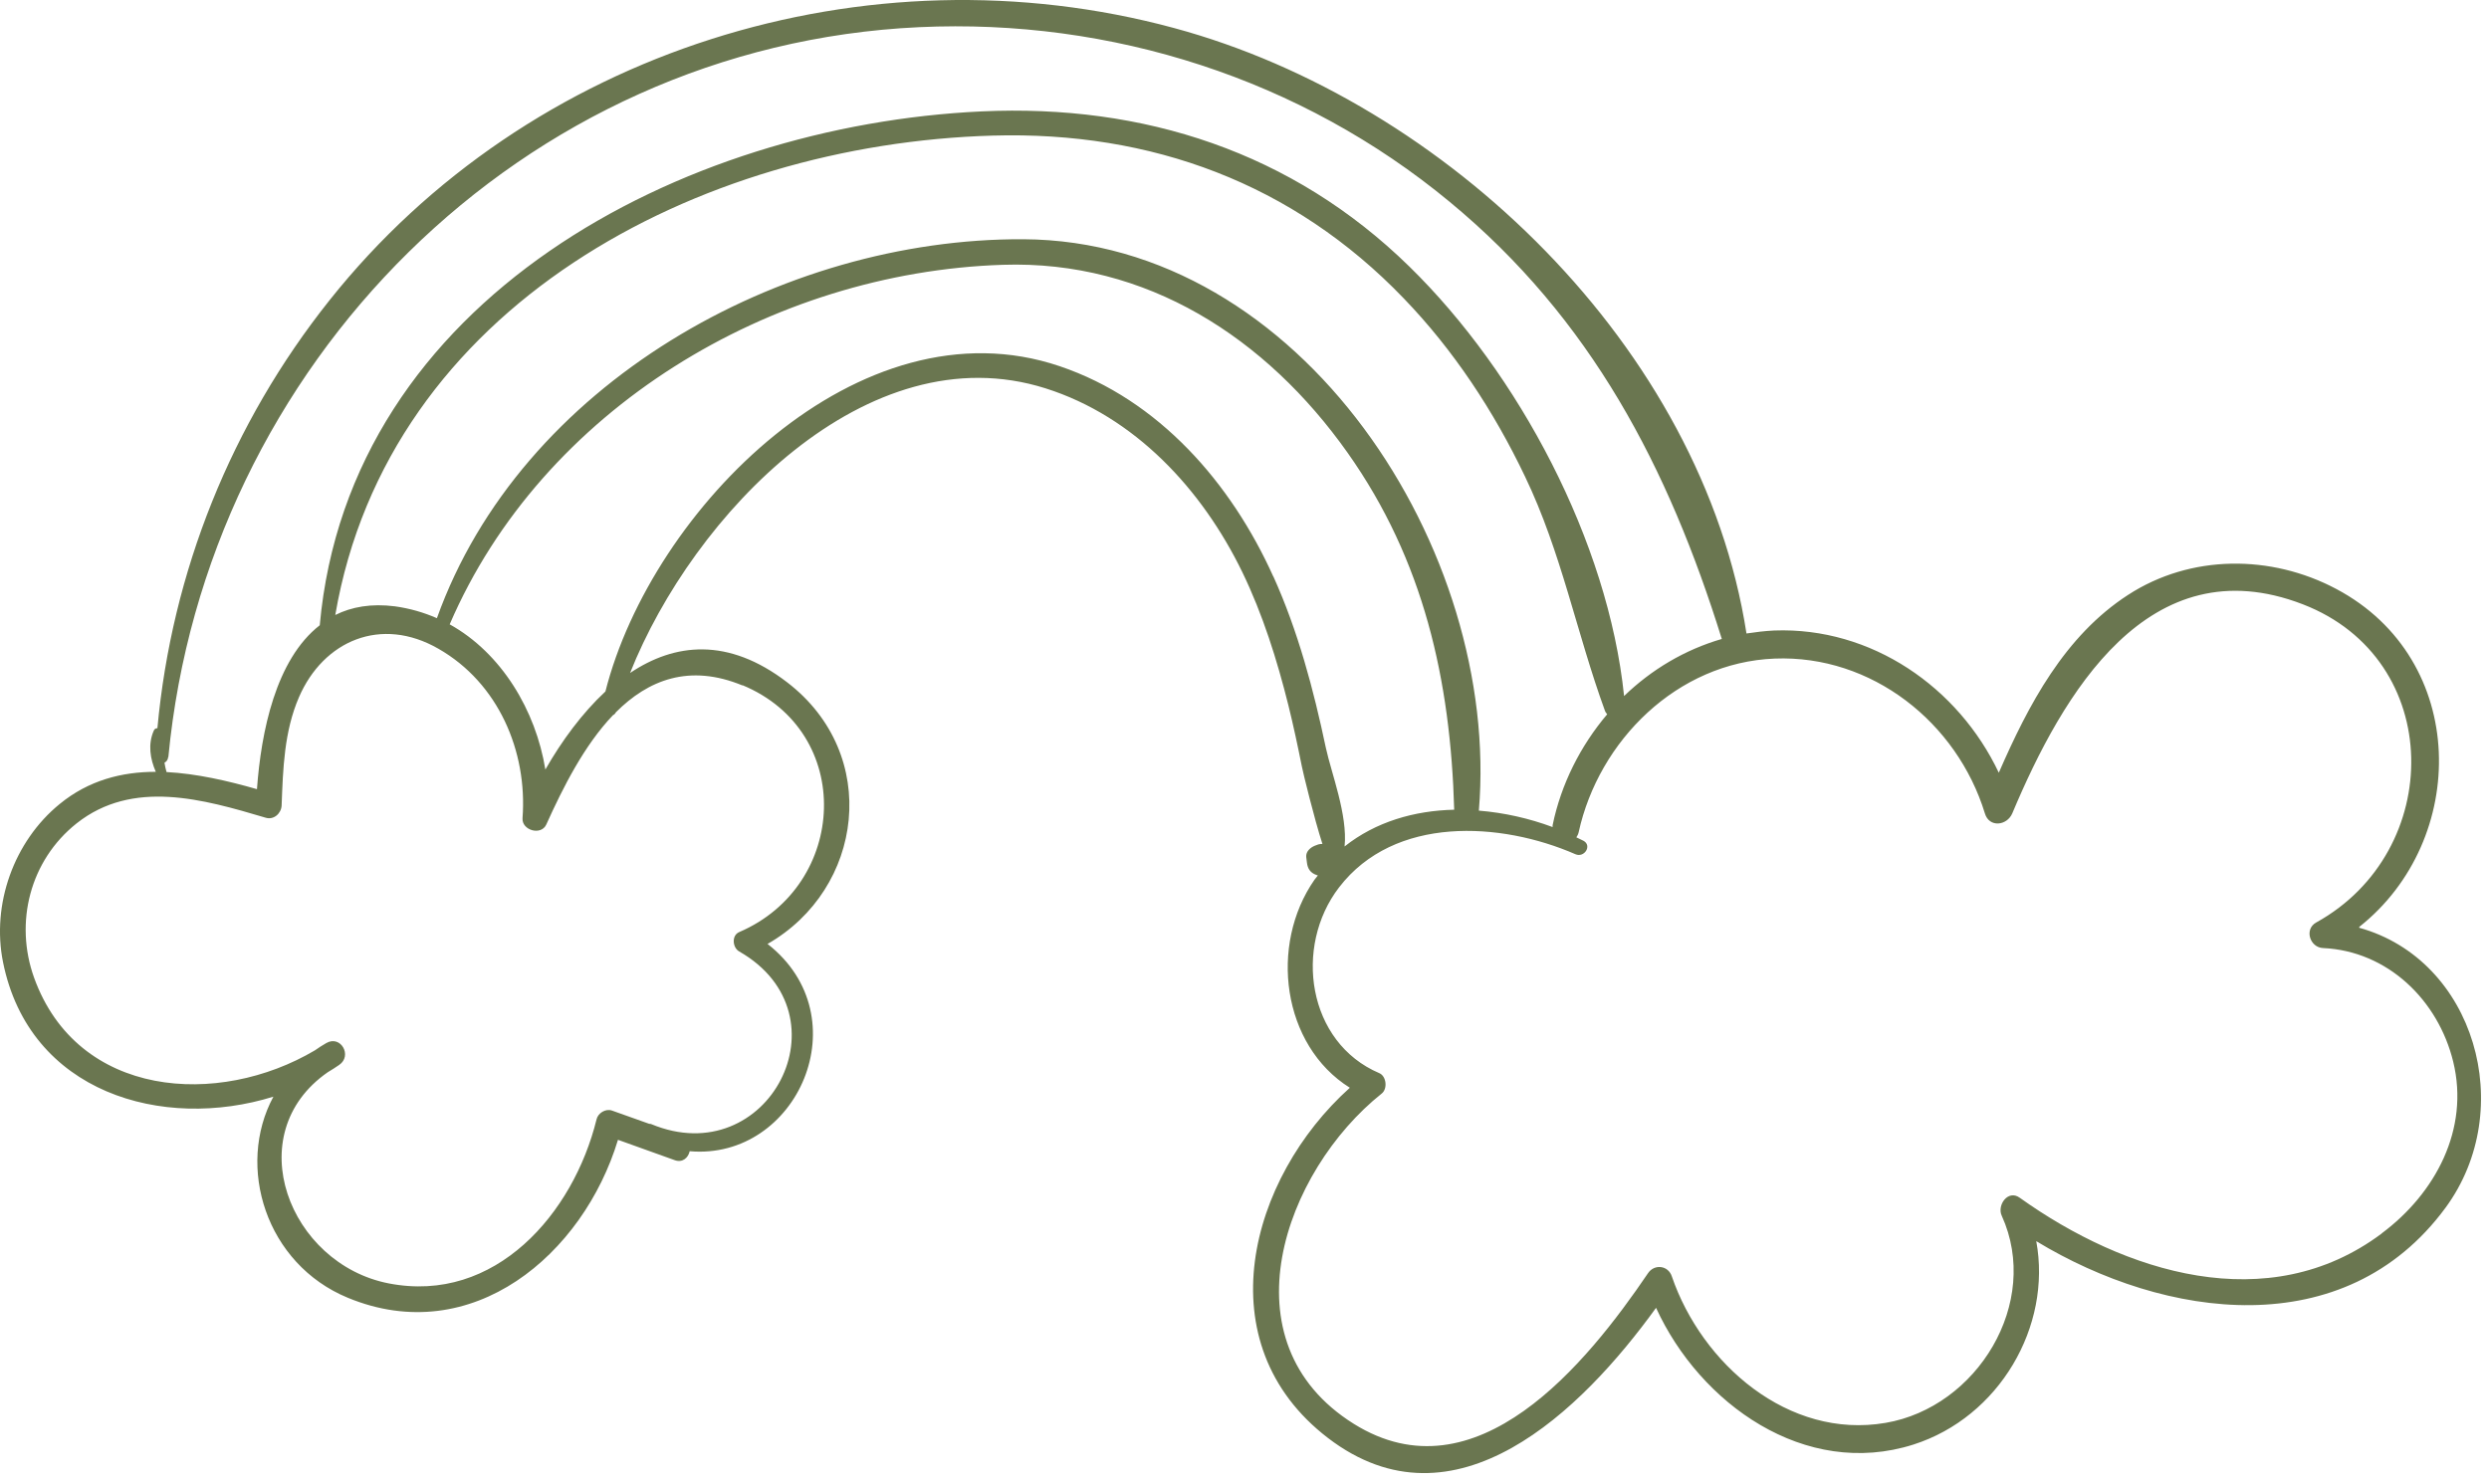 <?xml version="1.0" encoding="UTF-8"?> <svg xmlns="http://www.w3.org/2000/svg" width="109" height="65" viewBox="0 0 109 65" fill="none"><path d="M103.323 40.6C108.123 36.8 108.133 28.89 102.313 25.8C99.453 24.28 95.933 24.28 93.193 26.06C90.413 27.86 88.833 30.87 87.533 33.85C85.763 30.11 81.963 27.46 77.693 27.62C77.283 27.64 76.883 27.69 76.483 27.75C74.543 15.23 63.323 4.45 51.423 1.23C37.953 -2.42 23.143 2.2 14.433 13.15C10.133 18.55 7.523 25.05 6.893 31.9C6.823 31.9 6.763 31.93 6.733 32.01C6.473 32.6 6.573 33.24 6.823 33.81C5.333 33.81 3.883 34.18 2.613 35.22C0.603 36.86 -0.377 39.62 0.133 42.15C1.283 47.87 7.123 49.55 11.973 48.04C10.323 51.1 11.643 55.37 15.233 56.85C20.673 59.1 25.543 54.95 27.063 49.93C27.893 50.23 28.713 50.52 29.543 50.82C29.893 50.95 30.143 50.71 30.203 50.43C34.923 50.84 37.713 44.55 33.613 41.35C37.813 38.95 38.603 33.06 34.473 29.89C31.883 27.9 29.543 28.17 27.593 29.48C30.343 22.56 37.973 14.54 45.783 17.01C49.703 18.25 52.643 21.44 54.403 25.06C55.303 26.92 55.923 28.9 56.423 30.9C56.643 31.79 56.833 32.68 57.013 33.58C57.053 33.8 57.553 35.86 57.913 36.97C57.853 36.97 57.793 36.97 57.733 36.99C57.683 37.01 57.623 37.03 57.573 37.05C57.383 37.13 57.183 37.3 57.203 37.54L57.233 37.78C57.263 38.06 57.393 38.24 57.653 38.33C57.673 38.33 57.693 38.35 57.713 38.35C57.663 38.41 57.613 38.47 57.563 38.54C55.573 41.4 56.143 45.79 59.113 47.65C54.703 51.61 52.753 58.85 58.153 62.99C63.713 67.25 69.273 61.79 72.523 57.29C74.443 61.49 79.043 64.79 83.793 63.28C87.553 62.08 89.863 58.1 89.173 54.37C94.813 57.79 102.673 58.91 107.093 52.91C110.273 48.59 108.373 42.04 103.313 40.64L103.323 40.6ZM7.373 33.16C9.013 15.99 22.843 2 40.253 1.19C48.673 0.8 56.983 3.46 63.483 8.84C69.683 13.96 73.063 20.48 75.403 27.99C73.783 28.46 72.323 29.33 71.123 30.49C70.423 23.72 66.503 16.35 61.713 11.67C56.593 6.66 50.083 4.55 42.983 4.88C29.883 5.49 15.293 13.08 14.003 27.39C12.073 28.89 11.433 32.07 11.253 34.57C9.963 34.2 8.613 33.89 7.293 33.82C7.253 33.68 7.223 33.54 7.203 33.41C7.283 33.37 7.353 33.29 7.363 33.17L7.373 33.16ZM44.813 10.48C34.203 10.43 22.803 16.83 19.133 27.08C18.563 26.83 17.943 26.65 17.293 26.56C16.263 26.43 15.403 26.58 14.683 26.94C17.003 13.41 30.583 6.31 43.473 5.94C50.413 5.74 56.633 8.03 61.473 13.07C63.663 15.34 65.423 18.02 66.783 20.87C68.383 24.2 69.033 27.7 70.283 31.13C70.303 31.19 70.343 31.24 70.383 31.29C69.213 32.67 68.363 34.35 67.993 36.15C67.993 36.18 67.993 36.2 67.993 36.23C66.973 35.85 65.873 35.6 64.763 35.51C65.723 24.15 57.013 10.54 44.813 10.48ZM32.503 30.01C37.463 32.06 37.133 38.79 32.373 40.83C32.023 40.98 32.083 41.52 32.373 41.68C37.233 44.46 33.643 51.38 28.513 49.24C28.483 49.23 28.463 49.23 28.433 49.23C27.893 49.04 27.343 48.84 26.803 48.65C26.523 48.55 26.183 48.76 26.123 49.04C25.113 53.15 21.693 57.13 17.023 56.22C12.663 55.37 10.453 49.68 14.353 46.97C14.523 46.87 14.693 46.76 14.853 46.65C15.443 46.25 14.923 45.33 14.293 45.69C14.113 45.79 13.953 45.9 13.793 46.01C9.573 48.51 3.403 48.12 1.493 42.83C0.623 40.41 1.313 37.69 3.353 36.07C5.813 34.12 8.903 35.01 11.633 35.82C11.983 35.93 12.313 35.64 12.333 35.29C12.393 33.68 12.443 32.04 13.093 30.54C14.163 28.07 16.683 26.97 19.203 28.42C21.823 29.92 23.103 32.91 22.883 35.84C22.843 36.37 23.693 36.62 23.923 36.12C24.653 34.5 25.583 32.65 26.843 31.33C26.893 31.31 26.943 31.26 26.973 31.2C28.383 29.79 30.183 29.06 32.523 30.03L32.503 30.01ZM55.763 25.26C53.923 21.17 50.753 17.51 46.403 16.04C37.653 13.08 28.543 22.29 26.513 30.29C25.493 31.24 24.603 32.45 23.883 33.71C23.463 31.12 21.963 28.61 19.693 27.35C23.753 17.92 33.773 11.93 43.913 11.6C50.213 11.39 55.453 14.8 59.013 19.83C62.353 24.55 63.523 29.8 63.683 35.47C61.933 35.51 60.243 36 58.883 37.08C59.023 35.7 58.303 33.87 58.063 32.76C57.523 30.2 56.843 27.64 55.763 25.25V25.26ZM104.293 54.04C99.333 57.75 93.043 55.75 88.453 52.47C87.933 52.09 87.443 52.8 87.663 53.26C89.393 57.07 86.583 61.65 82.573 62.33C78.313 63.06 74.523 59.74 73.213 55.91C73.053 55.43 72.453 55.36 72.173 55.77C69.503 59.71 64.643 65.72 59.283 62.37C53.563 58.79 56.233 51.31 60.513 47.9C60.773 47.69 60.713 47.14 60.403 47.01C57.253 45.67 56.643 41.47 58.643 38.87C61.063 35.72 65.713 35.99 68.993 37.42C69.383 37.59 69.733 37.04 69.343 36.83C69.243 36.78 69.133 36.73 69.033 36.68C69.073 36.62 69.113 36.55 69.133 36.46C70.013 32.44 73.453 29.02 77.713 28.85C81.973 28.68 85.703 31.65 86.923 35.63C87.113 36.27 87.893 36.17 88.123 35.63C90.323 30.4 94.093 23.87 100.843 26.47C107.093 28.88 107.063 37.3 101.433 40.41C100.893 40.71 101.163 41.51 101.733 41.53C104.563 41.66 106.773 43.81 107.433 46.51C108.153 49.47 106.653 52.27 104.313 54.02L104.293 54.04Z" fill="#6A7650"></path></svg> 